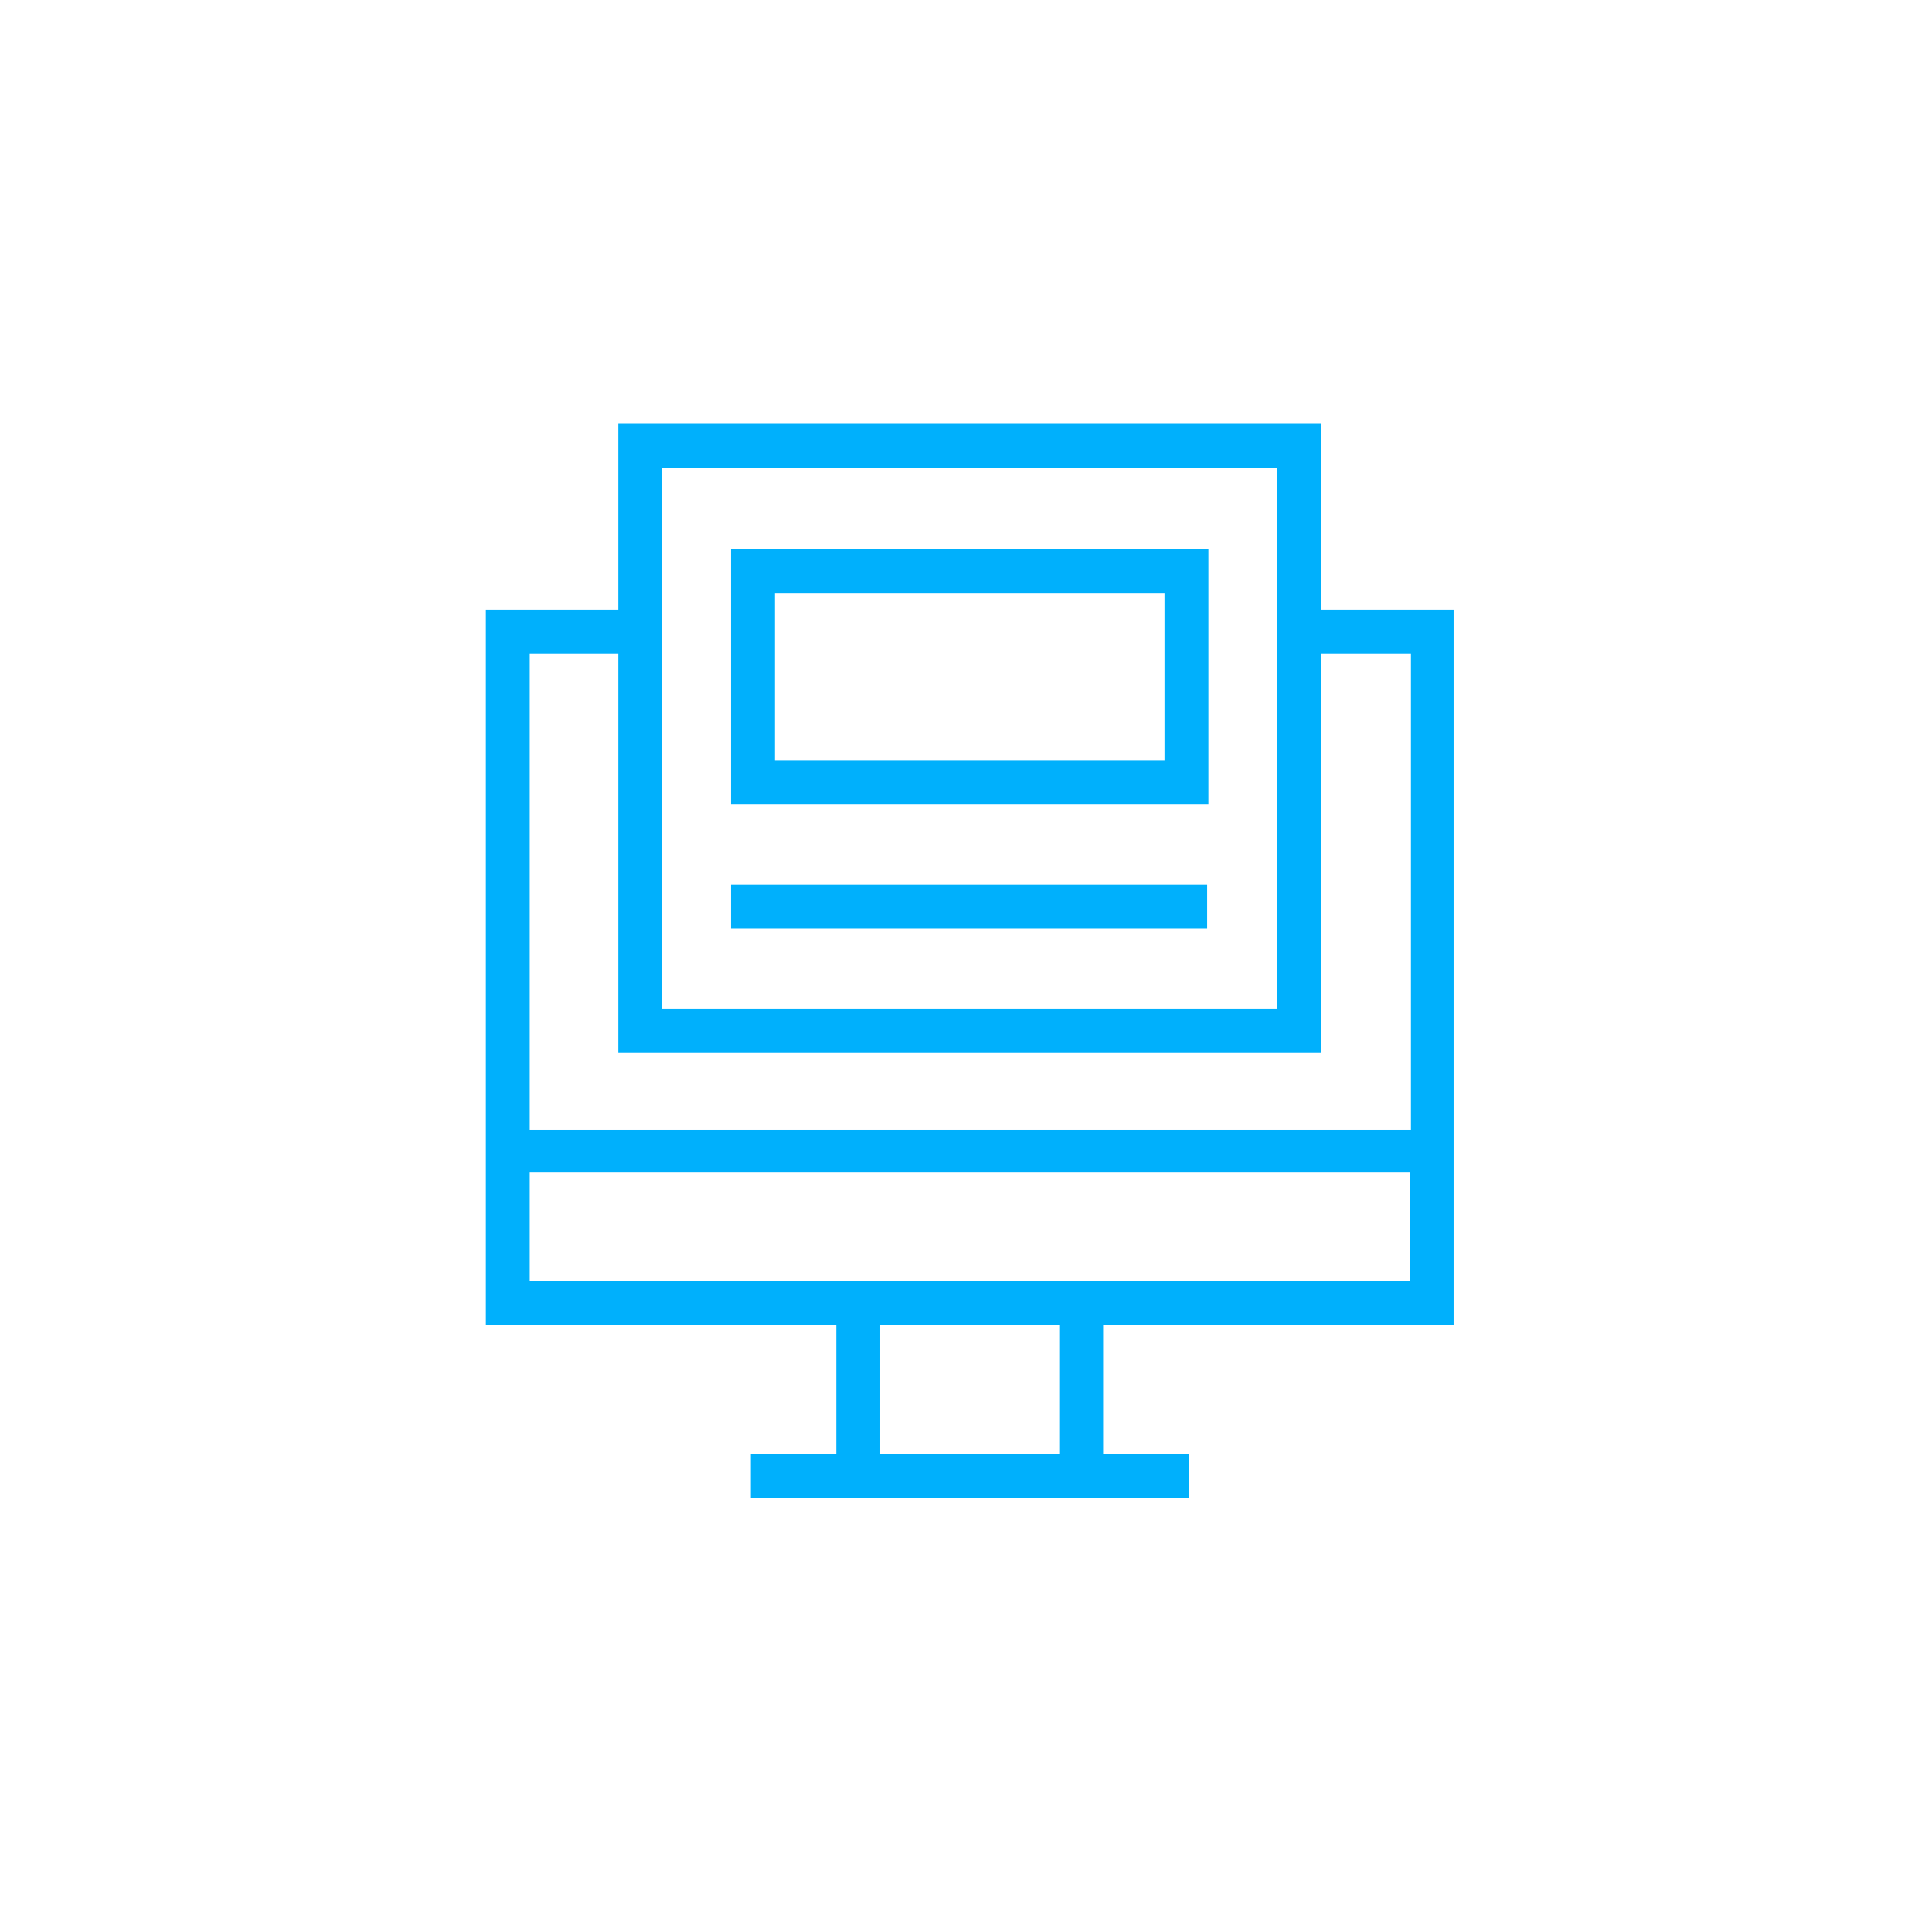 <svg width="101" height="101" viewBox="0 0 101 101" fill="none" xmlns="http://www.w3.org/2000/svg">
<path d="M75.491 68.758V32.372H68.564V22.66H32.825V32.372H25.898V68.758H44.22V76.527H39.753V77.822H61.636V76.527H57.169V68.758H75.491ZM34.12 23.955H67.269V53.219H34.12V23.955ZM32.825 33.667V54.514H68.564V33.667H74.261V59.564H27.192V33.667H32.825ZM27.192 67.463V60.794H74.196V67.463H27.192ZM55.874 76.527H45.515V68.758H55.874V76.527Z" fill="#00B0FC" stroke="#00B0FC"/>
<path d="M62.672 29.199H38.717V41.565H62.672V29.199ZM61.377 40.27H40.012V30.494H61.377V40.27Z" fill="#00B0FC" stroke="#00B0FC"/>
<path d="M62.607 46.745H38.717V48.04H62.607V46.745Z" fill="#00B0FC" stroke="#00B0FC"/>
</svg>
